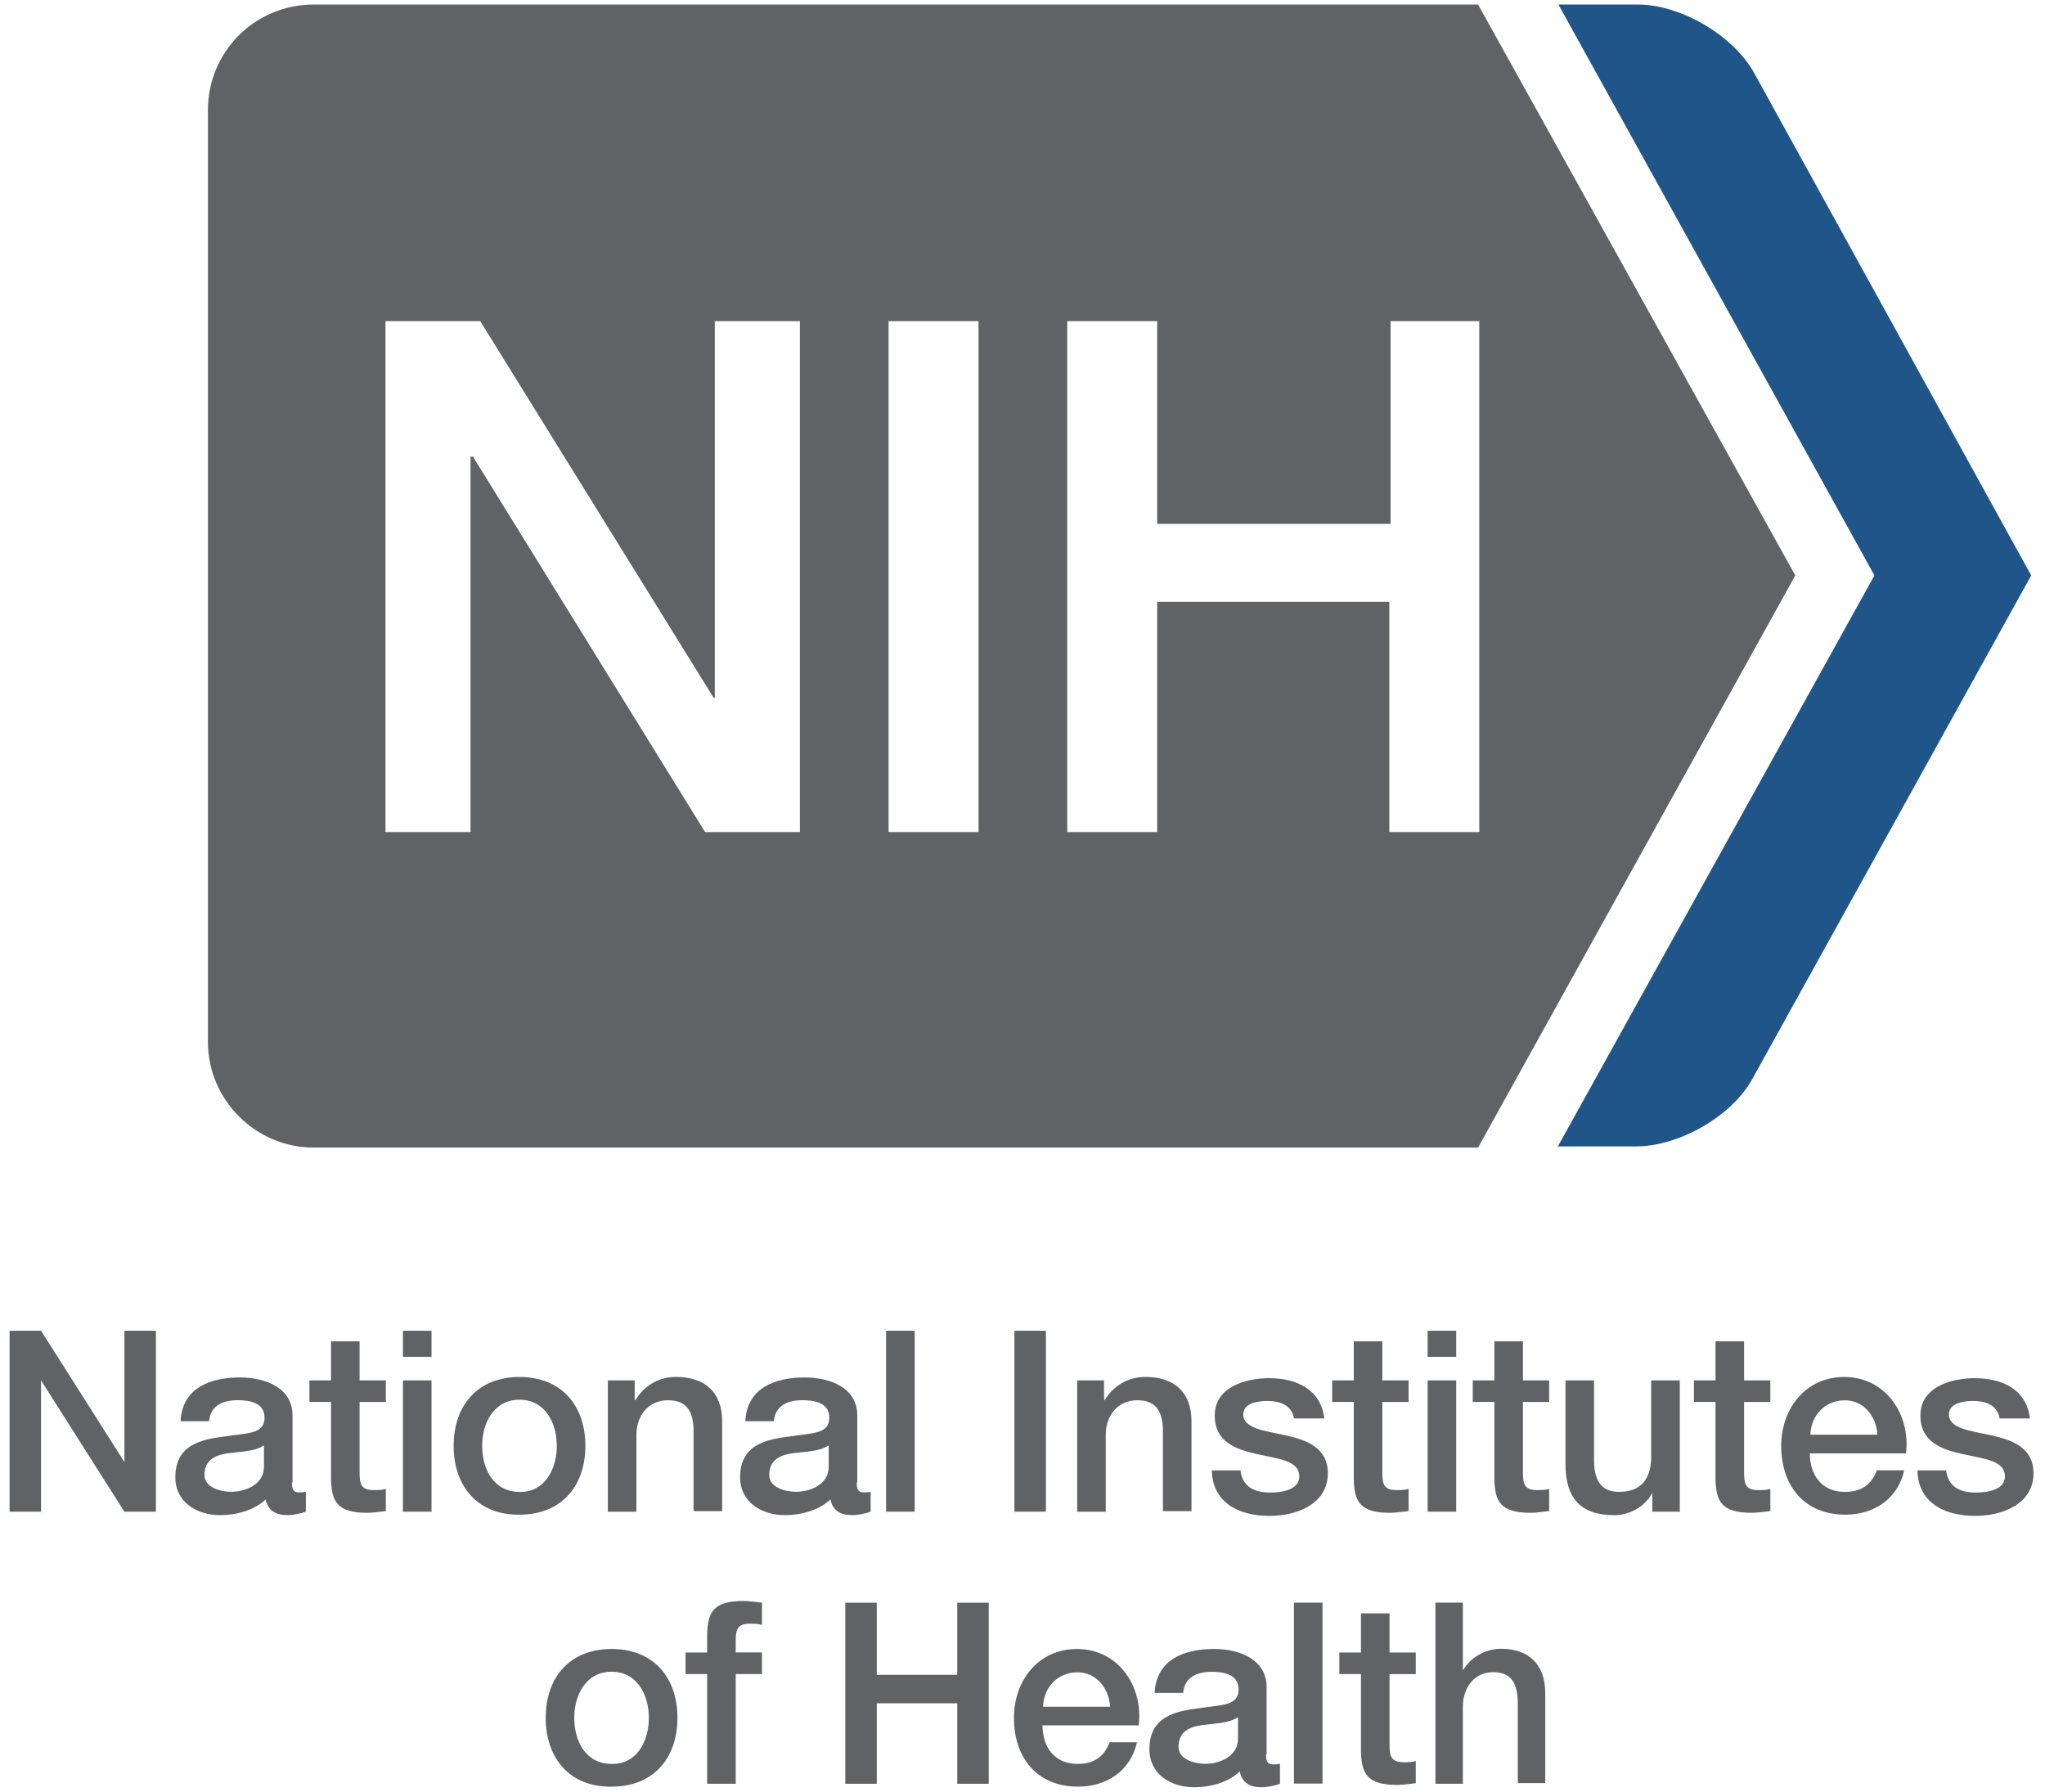 <svg width="97" height="85" viewBox="0 0 97 85" fill="none" xmlns="http://www.w3.org/2000/svg">
<path d="M73.863 54.44L88.909 27.299L73.919 0.214H77.668C79.744 0.214 82.222 1.694 83.202 3.457L96.346 27.299L83.143 51.141C82.163 52.963 79.626 54.384 77.608 54.384H73.86V54.44H73.863Z" fill="#20558A"/>
<path d="M14.88 0.214C12.112 0.214 9.863 2.434 9.863 5.222V49.432C9.863 52.164 12.112 54.44 14.88 54.44H70.11L85.156 27.299L70.11 0.214H14.88ZM18.281 15.236H22.779L33.848 33.101H33.905V15.236H37.941V39.473H33.445L22.435 21.664H22.319V39.473H18.284V15.236H18.281ZM42.148 15.236H46.415V39.473H42.148V15.236ZM50.622 15.236H54.889V24.853H65.959V15.236H70.166V39.473H65.9V28.548H54.889V39.473H50.622V15.236Z" fill="#616265"/>
<path d="M45.405 84.621V80.803H41.588V84.621H40.094V76.031H41.588V79.451H45.405V76.031H46.899V84.621H45.405Z" fill="#616265"/>
<path d="M11.385 65.345C10.002 65.345 8.649 65.815 8.564 67.421H9.919C9.976 66.73 10.499 66.424 11.275 66.424C11.827 66.424 12.548 66.535 12.548 67.254C12.548 68.056 11.691 67.974 10.695 68.141C9.56 68.279 8.317 68.529 8.317 70.078C8.317 71.268 9.342 71.877 10.446 71.877C11.193 71.877 12.05 71.656 12.602 71.129C12.712 71.681 13.1 71.877 13.652 71.877C13.873 71.877 14.317 71.794 14.509 71.71V70.769C14.371 70.797 14.26 70.797 14.178 70.797C13.929 70.797 13.847 70.659 13.847 70.327H13.875V67.144C13.875 65.844 12.602 65.345 11.385 65.345ZM12.492 68.583H12.52V69.58C12.52 70.466 11.58 70.769 10.972 70.769C10.474 70.769 9.699 70.576 9.699 69.968C9.699 69.248 10.225 69.027 10.805 68.942C11.413 68.86 12.078 68.86 12.492 68.583Z" fill="#616265"/>
<path d="M14.677 65.484H15.701V63.629H17.056V65.484H18.302V66.509H17.056V69.831C17.056 70.384 17.113 70.689 17.721 70.689C17.914 70.689 18.109 70.689 18.302 70.633V71.684C17.996 71.712 17.721 71.766 17.416 71.766C15.978 71.766 15.729 71.214 15.701 70.189V66.507H14.677V65.481V65.484Z" fill="#616265"/>
<path d="M24.642 65.322C22.65 65.322 21.518 66.679 21.518 68.588C21.518 70.497 22.652 71.882 24.642 71.854C26.634 71.854 27.766 70.497 27.766 68.588C27.766 66.679 26.631 65.322 24.642 65.322ZM24.642 66.401C25.859 66.401 26.411 67.509 26.411 68.588C26.411 69.667 25.859 70.803 24.642 70.774C23.397 70.774 22.87 69.667 22.87 68.588C22.87 67.509 23.425 66.401 24.642 66.401Z" fill="#616265"/>
<path d="M28.806 65.484H30.105V66.399L30.134 66.427C30.549 65.736 31.24 65.32 32.069 65.32C33.425 65.32 34.254 66.039 34.254 67.424V71.687H32.898V67.812C32.87 66.843 32.483 66.427 31.681 66.427C30.768 66.427 30.187 67.146 30.187 68.061V71.715H28.832V65.487H28.804L28.806 65.484Z" fill="#616265"/>
<path d="M38.173 65.345C36.789 65.345 35.437 65.815 35.352 67.421H36.707C36.764 66.73 37.288 66.424 38.063 66.424C38.615 66.424 39.336 66.535 39.336 67.254C39.336 68.056 38.479 67.974 37.483 68.141C36.348 68.279 35.105 68.529 35.105 70.078C35.105 71.268 36.13 71.877 37.234 71.877C37.981 71.877 38.838 71.656 39.39 71.129C39.501 71.681 39.888 71.877 40.44 71.877C40.661 71.877 41.105 71.794 41.297 71.71V70.769C41.159 70.797 41.048 70.797 40.966 70.797C40.717 70.797 40.635 70.659 40.635 70.327H40.663V67.144C40.663 65.844 39.39 65.345 38.173 65.345ZM39.28 68.583H39.308V69.58C39.308 70.466 38.368 70.769 37.76 70.769C37.262 70.769 36.487 70.576 36.487 69.968C36.487 69.248 37.013 69.027 37.593 68.942C38.202 68.86 38.866 68.86 39.28 68.583Z" fill="#616265"/>
<path d="M42.03 63.13H43.386V71.712H42.03V63.13Z" fill="#616265"/>
<path d="M48.116 63.13H49.61V71.712H48.116V63.13Z" fill="#616265"/>
<path d="M51.068 65.484H52.367V66.399L52.395 66.427C52.811 65.736 53.502 65.32 54.331 65.32C55.686 65.32 56.516 66.039 56.516 67.424V71.687H55.16V67.812C55.132 66.843 54.744 66.427 53.943 66.427C53.029 66.427 52.449 67.146 52.449 68.061V71.715H51.094V65.487H51.065L51.068 65.484Z" fill="#616265"/>
<path d="M60.219 65.378C59.084 65.378 57.618 65.795 57.618 67.151C57.618 68.397 58.614 68.757 59.61 68.978C60.606 69.199 61.602 69.281 61.628 70.003C61.656 70.695 60.771 70.805 60.244 70.805C59.497 70.805 58.917 70.528 58.835 69.726V69.754H57.48C57.508 71.221 58.668 71.913 60.219 71.913C61.492 71.913 62.983 71.36 62.983 69.893C62.983 68.675 61.987 68.315 60.991 68.094C59.967 67.873 58.971 67.763 58.971 67.097C58.971 66.545 59.718 66.46 60.106 66.46C60.714 66.46 61.269 66.653 61.379 67.29H62.817C62.65 65.905 61.489 65.381 60.216 65.381L60.219 65.378Z" fill="#616265"/>
<path d="M63.188 65.484H64.213V63.629H65.568V65.484H66.813V66.509H65.568V69.831C65.568 70.384 65.625 70.689 66.233 70.689C66.426 70.689 66.621 70.689 66.813 70.633V71.684C66.508 71.712 66.233 71.766 65.928 71.766C64.49 71.766 64.241 71.214 64.213 70.189V66.507H63.188V65.481V65.484Z" fill="#616265"/>
<path d="M69.857 65.484H70.882V63.629H72.237V65.484H73.482V66.509H72.237V69.831C72.237 70.384 72.294 70.689 72.902 70.689C73.095 70.689 73.29 70.689 73.482 70.633V71.684C73.177 71.712 72.902 71.766 72.597 71.766C71.159 71.766 70.91 71.214 70.882 70.189V66.507H69.857V65.481V65.484Z" fill="#616265"/>
<path d="M79.731 71.712H78.375V70.854H78.347C78.016 71.491 77.269 71.879 76.578 71.879C74.945 71.879 74.255 71.049 74.255 69.443V65.484H75.61V69.276C75.61 70.356 76.052 70.772 76.799 70.772C77.934 70.772 78.321 70.052 78.321 69.084V65.484H79.677V71.712H79.733H79.731Z" fill="#616265"/>
<path d="M80.348 65.484H81.372V63.629H82.727V65.484H83.972V66.509H82.727V69.831C82.727 70.384 82.784 70.689 83.392 70.689C83.585 70.689 83.78 70.689 83.972 70.633V71.684C83.667 71.712 83.392 71.766 83.087 71.766C81.649 71.766 81.4 71.214 81.372 70.189V66.507H80.348V65.481V65.484Z" fill="#616265"/>
<path d="M87.477 65.322C85.651 65.322 84.488 66.817 84.488 68.588C84.488 70.497 85.595 71.854 87.53 71.854C88.886 71.854 90.021 71.106 90.323 69.749H89.025C88.775 70.415 88.306 70.774 87.502 70.774C86.368 70.774 85.844 69.916 85.844 68.948H90.408C90.629 67.092 89.44 65.322 87.477 65.322ZM87.505 66.43C88.419 66.43 88.999 67.203 89.053 68.061H85.872C85.9 67.146 86.563 66.43 87.505 66.43Z" fill="#616265"/>
<path d="M51.082 78.226C49.257 78.226 48.094 79.721 48.094 81.492C48.094 83.401 49.2 84.757 51.136 84.757C52.491 84.757 53.626 84.01 53.929 82.653H52.63C52.381 83.319 51.911 83.678 51.108 83.678C49.973 83.678 49.449 82.82 49.449 81.851H54.014C54.234 79.996 53.046 78.226 51.082 78.226ZM51.108 79.333C52.022 79.333 52.602 80.107 52.656 80.965H49.475C49.503 80.05 50.166 79.333 51.108 79.333Z" fill="#616265"/>
<path d="M57.587 78.226C56.204 78.226 54.851 78.699 54.766 80.31H56.121C56.178 79.616 56.702 79.31 57.477 79.31C58.029 79.31 58.75 79.421 58.75 80.145C58.75 80.952 57.893 80.867 56.897 81.034C55.762 81.173 54.52 81.422 54.52 82.979C54.52 84.174 55.544 84.786 56.648 84.786C57.395 84.786 58.252 84.565 58.804 84.035C58.914 84.59 59.302 84.786 59.854 84.786C60.075 84.786 60.519 84.703 60.712 84.619V83.673C60.573 83.701 60.462 83.701 60.38 83.701C60.131 83.701 60.049 83.563 60.049 83.229H60.078V80.032C60.078 78.727 58.804 78.226 57.587 78.226ZM58.694 81.479H58.722V82.478C58.722 83.367 57.782 83.673 57.174 83.673C56.676 83.673 55.901 83.478 55.901 82.866C55.901 82.144 56.427 81.921 57.007 81.838C57.615 81.756 58.28 81.754 58.694 81.476V81.479Z" fill="#616265"/>
<path d="M68.086 76.029V84.619H69.388V80.96C69.388 80.045 69.947 79.326 70.823 79.326C71.593 79.326 71.965 79.742 71.993 80.71V84.59H73.295V80.323C73.295 78.938 72.496 78.216 71.195 78.216C70.425 78.216 69.731 78.66 69.413 79.213H69.388V76.026H68.086V76.029Z" fill="#616265"/>
<path d="M93.689 65.378C92.555 65.378 91.089 65.795 91.089 67.151C91.089 68.397 92.085 68.757 93.081 68.978C94.077 69.199 95.073 69.281 95.099 70.003C95.127 70.695 94.241 70.805 93.715 70.805C92.968 70.805 92.388 70.528 92.306 69.726V69.754H90.95C90.978 71.221 92.139 71.913 93.689 71.913C94.963 71.913 96.454 71.36 96.454 69.893C96.454 68.675 95.458 68.315 94.462 68.094C93.438 67.873 92.442 67.763 92.442 67.097C92.442 66.545 93.189 66.46 93.576 66.46C94.185 66.46 94.739 66.653 94.85 67.29H96.287C96.121 65.905 94.96 65.381 93.687 65.381L93.689 65.378Z" fill="#616265"/>
<path d="M19.112 64.366V63.13H20.468V64.366H19.112ZM19.112 71.712V65.484H20.468V71.712H19.112Z" fill="#616265"/>
<path d="M67.717 64.366V63.13H69.072V64.366H67.717ZM67.717 71.712V65.484H69.072V71.712H67.717Z" fill="#616265"/>
<path d="M63.529 78.393H64.554V76.538H65.909V78.393H67.154V79.418H65.909V82.74C65.909 83.293 65.966 83.599 66.574 83.599C66.766 83.599 66.962 83.599 67.154 83.542V84.593C66.849 84.621 66.574 84.675 66.269 84.675C64.831 84.675 64.582 84.123 64.554 83.097V79.415H63.529V78.39V78.393Z" fill="#616265"/>
<path d="M61.376 76.029H62.731V84.611H61.376V76.029Z" fill="#616265"/>
<path d="M32.518 79.415H33.542V84.619H34.897V79.415H36.142V78.39H34.897V77.884C34.897 77.332 34.954 77.026 35.562 77.026C35.755 77.026 35.95 77.026 36.142 77.082V76.031C35.837 76.003 35.562 75.949 35.257 75.949C33.819 75.949 33.57 76.502 33.542 77.527V78.395H32.518V79.421V79.415Z" fill="#616265"/>
<path d="M29.009 78.226C27.017 78.226 25.885 79.582 25.885 81.492C25.885 83.401 27.02 84.786 29.009 84.757C31.001 84.757 32.133 83.401 32.133 81.492C32.133 79.582 30.999 78.226 29.009 78.226ZM29.009 79.305C30.226 79.305 30.778 80.412 30.778 81.492C30.778 82.571 30.226 83.707 29.009 83.678C27.764 83.678 27.238 82.571 27.238 81.492C27.238 80.412 27.792 79.305 29.009 79.305Z" fill="#616265"/>
<path d="M5.899 71.712L1.946 65.484V71.712H0.454V63.13H1.948L5.902 69.359V63.13H7.396V71.712H5.902H5.899Z" fill="#616265"/>
</svg>
